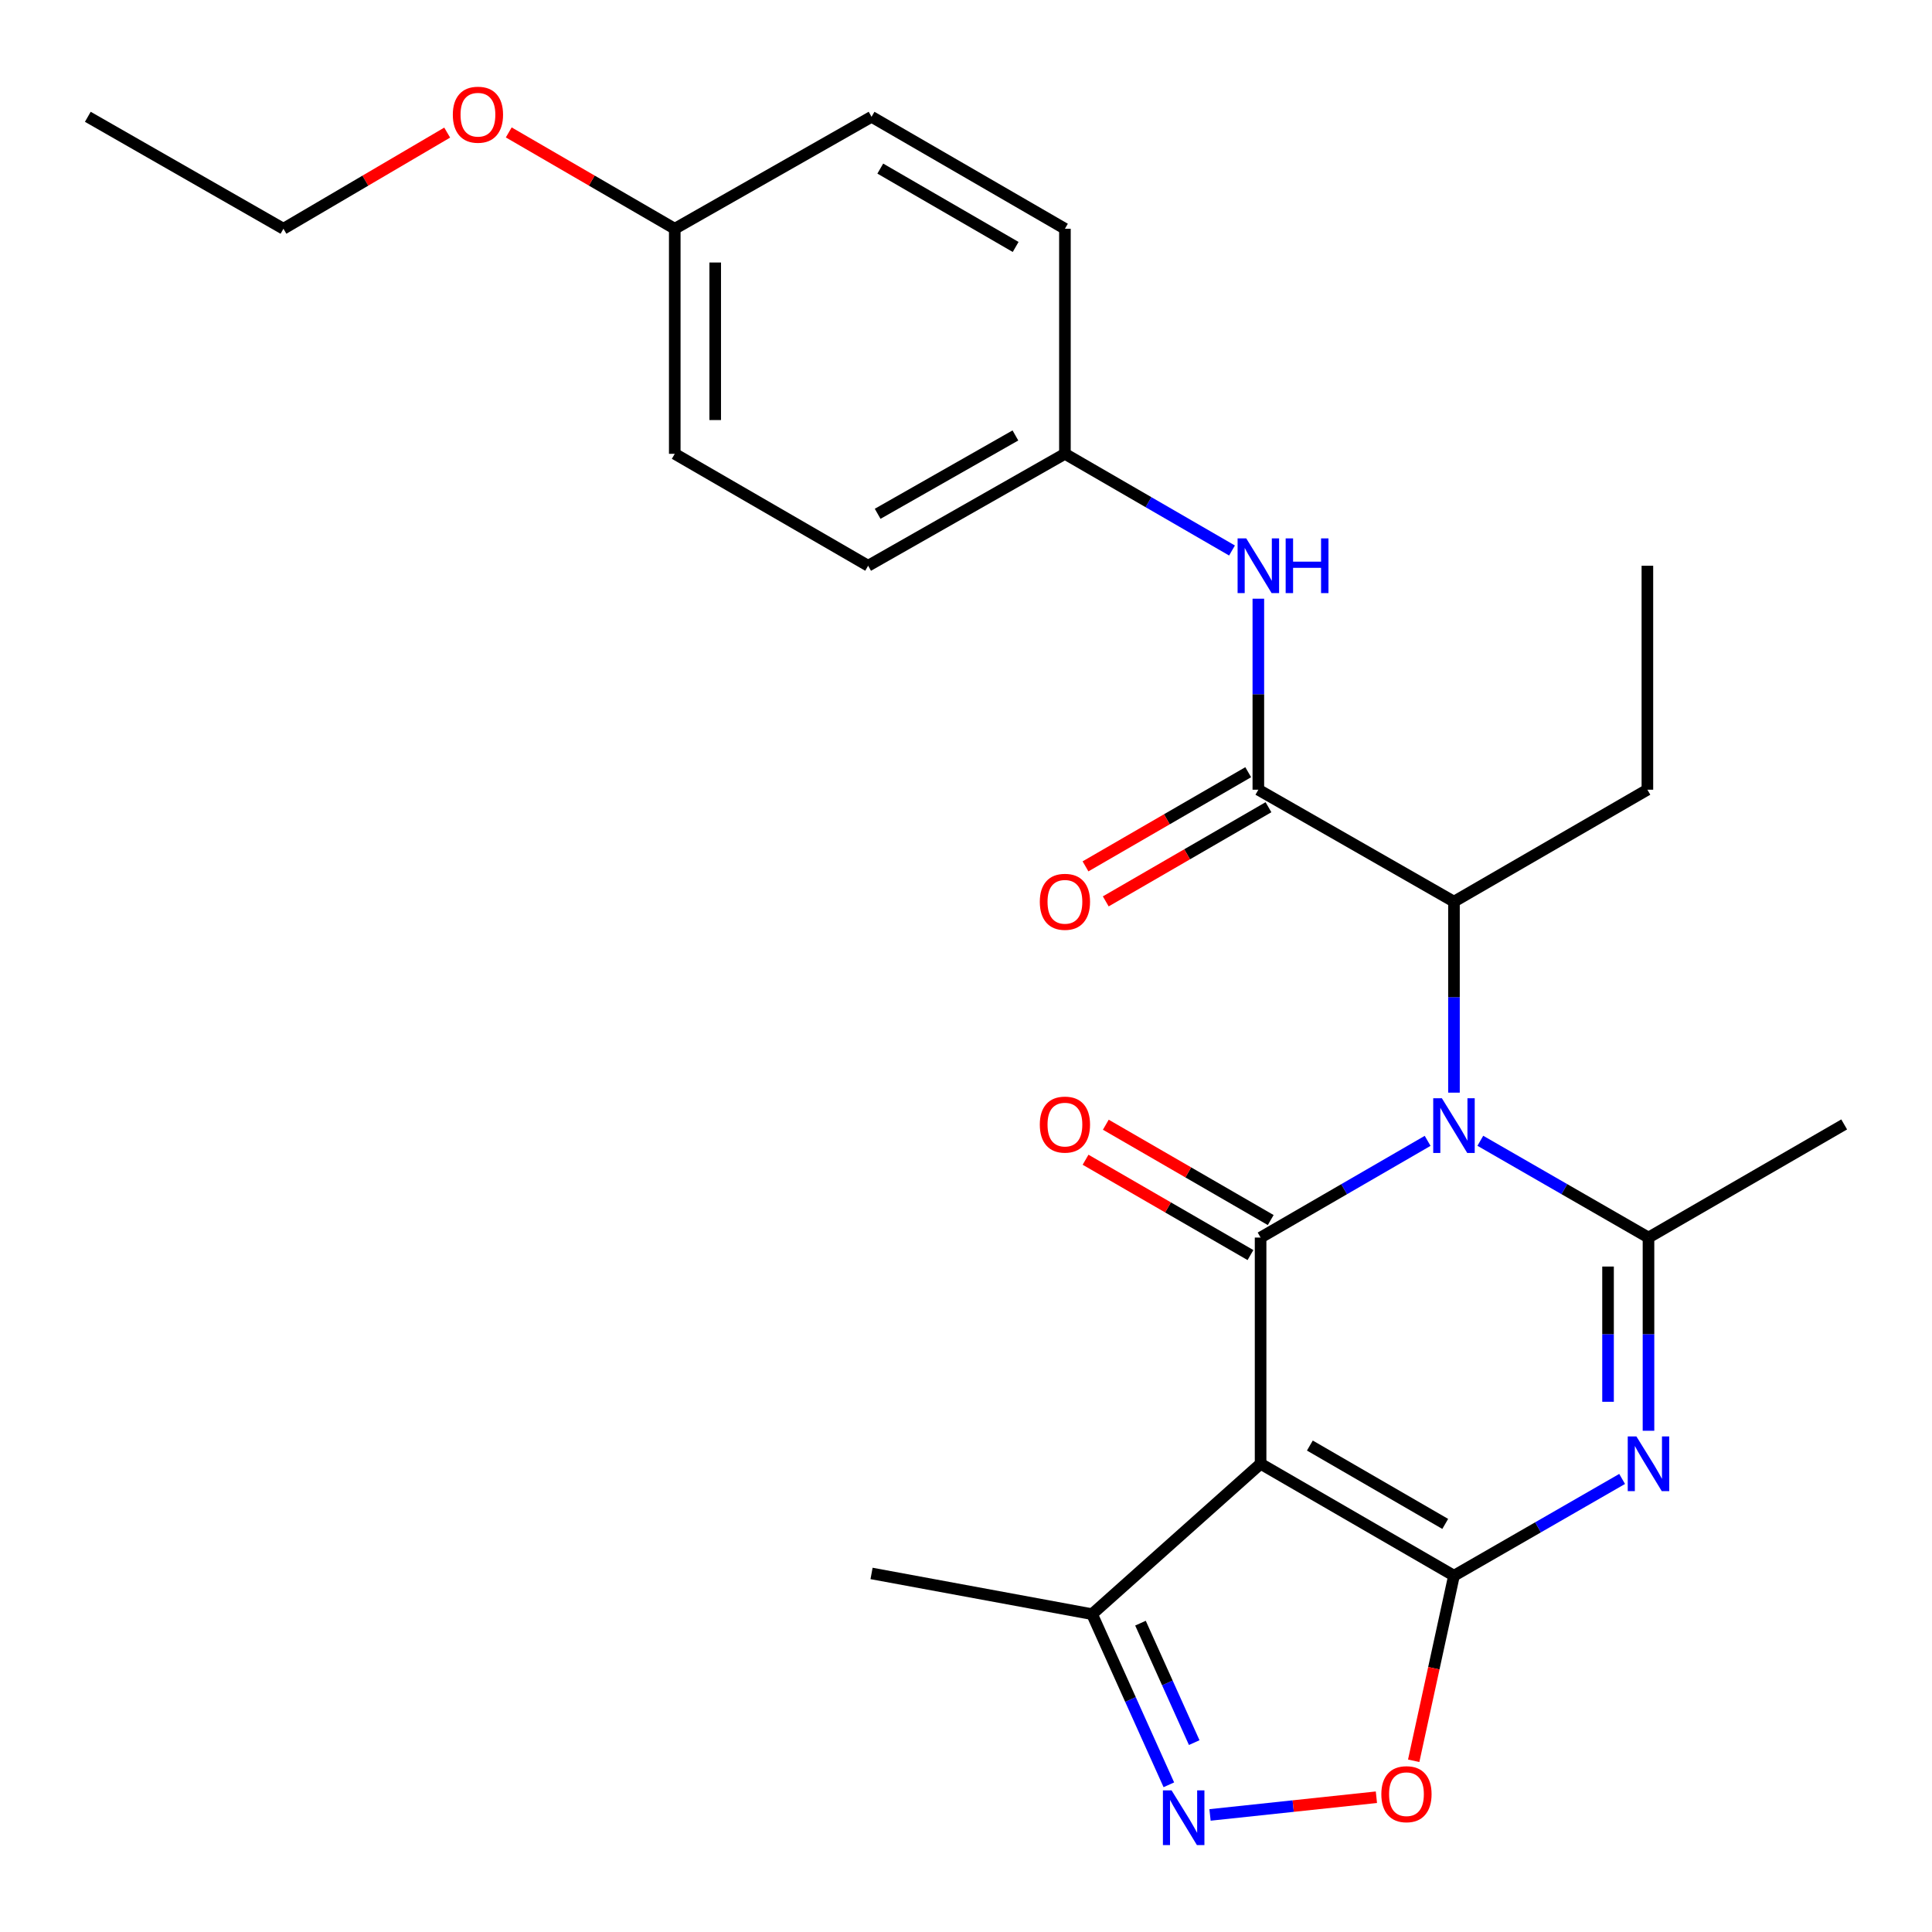 <?xml version='1.0' encoding='iso-8859-1'?>
<svg version='1.1' baseProfile='full'
              xmlns='http://www.w3.org/2000/svg'
                      xmlns:rdkit='http://www.rdkit.org/xml'
                      xmlns:xlink='http://www.w3.org/1999/xlink'
                  xml:space='preserve'
width='1000px' height='1000px' viewBox='0 0 1000 1000'>
<!-- END OF HEADER -->
<rect style='opacity:1.0;fill:#FFFFFF;stroke:none' width='1000' height='1000' x='0' y='0'> </rect>
<path class='bond-1' d='M 738.94,590.504 L 695.71,615.532' style='fill:none;fill-rule:evenodd;stroke:#0000FF;stroke-width:6px;stroke-linecap:butt;stroke-linejoin:miter;stroke-opacity:1' />
<path class='bond-1' d='M 695.71,615.532 L 652.481,640.561' style='fill:none;fill-rule:evenodd;stroke:#000000;stroke-width:6px;stroke-linecap:butt;stroke-linejoin:miter;stroke-opacity:1' />
<path class='bond-4' d='M 766.216,590.465 L 809.736,615.513' style='fill:none;fill-rule:evenodd;stroke:#0000FF;stroke-width:6px;stroke-linecap:butt;stroke-linejoin:miter;stroke-opacity:1' />
<path class='bond-4' d='M 809.736,615.513 L 853.256,640.561' style='fill:none;fill-rule:evenodd;stroke:#000000;stroke-width:6px;stroke-linecap:butt;stroke-linejoin:miter;stroke-opacity:1' />
<path class='bond-8' d='M 752.572,565.554 L 752.572,516.122' style='fill:none;fill-rule:evenodd;stroke:#0000FF;stroke-width:6px;stroke-linecap:butt;stroke-linejoin:miter;stroke-opacity:1' />
<path class='bond-8' d='M 752.572,516.122 L 752.572,466.69' style='fill:none;fill-rule:evenodd;stroke:#000000;stroke-width:6px;stroke-linecap:butt;stroke-linejoin:miter;stroke-opacity:1' />
<path class='bond-0' d='M 752.572,815.584 L 796.092,790.541' style='fill:none;fill-rule:evenodd;stroke:#000000;stroke-width:6px;stroke-linecap:butt;stroke-linejoin:miter;stroke-opacity:1' />
<path class='bond-0' d='M 796.092,790.541 L 839.612,765.498' style='fill:none;fill-rule:evenodd;stroke:#0000FF;stroke-width:6px;stroke-linecap:butt;stroke-linejoin:miter;stroke-opacity:1' />
<path class='bond-6' d='M 752.572,815.584 L 742.15,863.48' style='fill:none;fill-rule:evenodd;stroke:#000000;stroke-width:6px;stroke-linecap:butt;stroke-linejoin:miter;stroke-opacity:1' />
<path class='bond-6' d='M 742.15,863.48 L 731.727,911.375' style='fill:none;fill-rule:evenodd;stroke:#FF0000;stroke-width:6px;stroke-linecap:butt;stroke-linejoin:miter;stroke-opacity:1' />
<path class='bond-26' d='M 752.572,815.584 L 652.481,757.646' style='fill:none;fill-rule:evenodd;stroke:#000000;stroke-width:6px;stroke-linecap:butt;stroke-linejoin:miter;stroke-opacity:1' />
<path class='bond-26' d='M 748.047,788.773 L 677.983,748.216' style='fill:none;fill-rule:evenodd;stroke:#000000;stroke-width:6px;stroke-linecap:butt;stroke-linejoin:miter;stroke-opacity:1' />
<path class='bond-2' d='M 652.481,640.561 L 652.481,757.646' style='fill:none;fill-rule:evenodd;stroke:#000000;stroke-width:6px;stroke-linecap:butt;stroke-linejoin:miter;stroke-opacity:1' />
<path class='bond-11' d='M 657.72,631.498 L 615.044,606.824' style='fill:none;fill-rule:evenodd;stroke:#000000;stroke-width:6px;stroke-linecap:butt;stroke-linejoin:miter;stroke-opacity:1' />
<path class='bond-11' d='M 615.044,606.824 L 572.367,582.151' style='fill:none;fill-rule:evenodd;stroke:#FF0000;stroke-width:6px;stroke-linecap:butt;stroke-linejoin:miter;stroke-opacity:1' />
<path class='bond-11' d='M 647.241,649.624 L 604.564,624.95' style='fill:none;fill-rule:evenodd;stroke:#000000;stroke-width:6px;stroke-linecap:butt;stroke-linejoin:miter;stroke-opacity:1' />
<path class='bond-11' d='M 604.564,624.95 L 561.888,600.277' style='fill:none;fill-rule:evenodd;stroke:#FF0000;stroke-width:6px;stroke-linecap:butt;stroke-linejoin:miter;stroke-opacity:1' />
<path class='bond-9' d='M 652.481,757.646 L 565.254,835.486' style='fill:none;fill-rule:evenodd;stroke:#000000;stroke-width:6px;stroke-linecap:butt;stroke-linejoin:miter;stroke-opacity:1' />
<path class='bond-3' d='M 853.256,740.559 L 853.256,690.56' style='fill:none;fill-rule:evenodd;stroke:#0000FF;stroke-width:6px;stroke-linecap:butt;stroke-linejoin:miter;stroke-opacity:1' />
<path class='bond-3' d='M 853.256,690.56 L 853.256,640.561' style='fill:none;fill-rule:evenodd;stroke:#000000;stroke-width:6px;stroke-linecap:butt;stroke-linejoin:miter;stroke-opacity:1' />
<path class='bond-3' d='M 832.319,725.559 L 832.319,690.56' style='fill:none;fill-rule:evenodd;stroke:#0000FF;stroke-width:6px;stroke-linecap:butt;stroke-linejoin:miter;stroke-opacity:1' />
<path class='bond-3' d='M 832.319,690.56 L 832.319,655.561' style='fill:none;fill-rule:evenodd;stroke:#000000;stroke-width:6px;stroke-linecap:butt;stroke-linejoin:miter;stroke-opacity:1' />
<path class='bond-14' d='M 853.256,640.561 L 954.545,582.007' style='fill:none;fill-rule:evenodd;stroke:#000000;stroke-width:6px;stroke-linecap:butt;stroke-linejoin:miter;stroke-opacity:1' />
<path class='bond-5' d='M 604.994,923.809 L 585.124,879.647' style='fill:none;fill-rule:evenodd;stroke:#0000FF;stroke-width:6px;stroke-linecap:butt;stroke-linejoin:miter;stroke-opacity:1' />
<path class='bond-5' d='M 585.124,879.647 L 565.254,835.486' style='fill:none;fill-rule:evenodd;stroke:#000000;stroke-width:6px;stroke-linecap:butt;stroke-linejoin:miter;stroke-opacity:1' />
<path class='bond-5' d='M 618.127,901.97 L 604.218,871.057' style='fill:none;fill-rule:evenodd;stroke:#0000FF;stroke-width:6px;stroke-linecap:butt;stroke-linejoin:miter;stroke-opacity:1' />
<path class='bond-5' d='M 604.218,871.057 L 590.309,840.143' style='fill:none;fill-rule:evenodd;stroke:#000000;stroke-width:6px;stroke-linecap:butt;stroke-linejoin:miter;stroke-opacity:1' />
<path class='bond-27' d='M 626.304,939.406 L 669.365,934.824' style='fill:none;fill-rule:evenodd;stroke:#0000FF;stroke-width:6px;stroke-linecap:butt;stroke-linejoin:miter;stroke-opacity:1' />
<path class='bond-27' d='M 669.365,934.824 L 712.426,930.242' style='fill:none;fill-rule:evenodd;stroke:#FF0000;stroke-width:6px;stroke-linecap:butt;stroke-linejoin:miter;stroke-opacity:1' />
<path class='bond-7' d='M 651.317,408.752 L 752.572,466.69' style='fill:none;fill-rule:evenodd;stroke:#000000;stroke-width:6px;stroke-linecap:butt;stroke-linejoin:miter;stroke-opacity:1' />
<path class='bond-10' d='M 651.317,408.752 L 651.317,359.32' style='fill:none;fill-rule:evenodd;stroke:#000000;stroke-width:6px;stroke-linecap:butt;stroke-linejoin:miter;stroke-opacity:1' />
<path class='bond-10' d='M 651.317,359.32 L 651.317,309.888' style='fill:none;fill-rule:evenodd;stroke:#0000FF;stroke-width:6px;stroke-linecap:butt;stroke-linejoin:miter;stroke-opacity:1' />
<path class='bond-12' d='M 646.074,399.691 L 603.963,424.062' style='fill:none;fill-rule:evenodd;stroke:#000000;stroke-width:6px;stroke-linecap:butt;stroke-linejoin:miter;stroke-opacity:1' />
<path class='bond-12' d='M 603.963,424.062 L 561.851,448.432' style='fill:none;fill-rule:evenodd;stroke:#FF0000;stroke-width:6px;stroke-linecap:butt;stroke-linejoin:miter;stroke-opacity:1' />
<path class='bond-12' d='M 656.561,417.813 L 614.45,442.183' style='fill:none;fill-rule:evenodd;stroke:#000000;stroke-width:6px;stroke-linecap:butt;stroke-linejoin:miter;stroke-opacity:1' />
<path class='bond-12' d='M 614.45,442.183 L 572.338,466.553' style='fill:none;fill-rule:evenodd;stroke:#FF0000;stroke-width:6px;stroke-linecap:butt;stroke-linejoin:miter;stroke-opacity:1' />
<path class='bond-21' d='M 752.572,466.69 L 852.686,408.752' style='fill:none;fill-rule:evenodd;stroke:#000000;stroke-width:6px;stroke-linecap:butt;stroke-linejoin:miter;stroke-opacity:1' />
<path class='bond-22' d='M 565.254,835.486 L 451.112,814.409' style='fill:none;fill-rule:evenodd;stroke:#000000;stroke-width:6px;stroke-linecap:butt;stroke-linejoin:miter;stroke-opacity:1' />
<path class='bond-13' d='M 637.686,284.941 L 594.444,259.917' style='fill:none;fill-rule:evenodd;stroke:#0000FF;stroke-width:6px;stroke-linecap:butt;stroke-linejoin:miter;stroke-opacity:1' />
<path class='bond-13' d='M 594.444,259.917 L 551.203,234.892' style='fill:none;fill-rule:evenodd;stroke:#000000;stroke-width:6px;stroke-linecap:butt;stroke-linejoin:miter;stroke-opacity:1' />
<path class='bond-16' d='M 551.203,234.892 L 551.203,118.4' style='fill:none;fill-rule:evenodd;stroke:#000000;stroke-width:6px;stroke-linecap:butt;stroke-linejoin:miter;stroke-opacity:1' />
<path class='bond-17' d='M 551.203,234.892 L 449.344,292.83' style='fill:none;fill-rule:evenodd;stroke:#000000;stroke-width:6px;stroke-linecap:butt;stroke-linejoin:miter;stroke-opacity:1' />
<path class='bond-17' d='M 525.572,225.384 L 454.271,265.94' style='fill:none;fill-rule:evenodd;stroke:#000000;stroke-width:6px;stroke-linecap:butt;stroke-linejoin:miter;stroke-opacity:1' />
<path class='bond-15' d='M 349.253,118.4 L 349.253,234.892' style='fill:none;fill-rule:evenodd;stroke:#000000;stroke-width:6px;stroke-linecap:butt;stroke-linejoin:miter;stroke-opacity:1' />
<path class='bond-15' d='M 370.19,135.874 L 370.19,217.418' style='fill:none;fill-rule:evenodd;stroke:#000000;stroke-width:6px;stroke-linecap:butt;stroke-linejoin:miter;stroke-opacity:1' />
<path class='bond-20' d='M 349.253,118.4 L 306.289,93.47' style='fill:none;fill-rule:evenodd;stroke:#000000;stroke-width:6px;stroke-linecap:butt;stroke-linejoin:miter;stroke-opacity:1' />
<path class='bond-20' d='M 306.289,93.47 L 263.326,68.54' style='fill:none;fill-rule:evenodd;stroke:#FF0000;stroke-width:6px;stroke-linecap:butt;stroke-linejoin:miter;stroke-opacity:1' />
<path class='bond-28' d='M 349.253,118.4 L 451.112,60.451' style='fill:none;fill-rule:evenodd;stroke:#000000;stroke-width:6px;stroke-linecap:butt;stroke-linejoin:miter;stroke-opacity:1' />
<path class='bond-19' d='M 551.203,118.4 L 451.112,60.451' style='fill:none;fill-rule:evenodd;stroke:#000000;stroke-width:6px;stroke-linecap:butt;stroke-linejoin:miter;stroke-opacity:1' />
<path class='bond-19' d='M 525.699,127.827 L 455.635,87.263' style='fill:none;fill-rule:evenodd;stroke:#000000;stroke-width:6px;stroke-linecap:butt;stroke-linejoin:miter;stroke-opacity:1' />
<path class='bond-18' d='M 449.344,292.83 L 349.253,234.892' style='fill:none;fill-rule:evenodd;stroke:#000000;stroke-width:6px;stroke-linecap:butt;stroke-linejoin:miter;stroke-opacity:1' />
<path class='bond-23' d='M 231.463,68.635 L 189.086,93.517' style='fill:none;fill-rule:evenodd;stroke:#FF0000;stroke-width:6px;stroke-linecap:butt;stroke-linejoin:miter;stroke-opacity:1' />
<path class='bond-23' d='M 189.086,93.517 L 146.709,118.4' style='fill:none;fill-rule:evenodd;stroke:#000000;stroke-width:6px;stroke-linecap:butt;stroke-linejoin:miter;stroke-opacity:1' />
<path class='bond-24' d='M 852.686,408.752 L 852.686,292.83' style='fill:none;fill-rule:evenodd;stroke:#000000;stroke-width:6px;stroke-linecap:butt;stroke-linejoin:miter;stroke-opacity:1' />
<path class='bond-25' d='M 146.709,118.4 L 45.455,60.451' style='fill:none;fill-rule:evenodd;stroke:#000000;stroke-width:6px;stroke-linecap:butt;stroke-linejoin:miter;stroke-opacity:1' />
<path  class='atom-0' d='M 746.312 568.452
L 755.592 583.452
Q 756.512 584.932, 757.992 587.612
Q 759.472 590.292, 759.552 590.452
L 759.552 568.452
L 763.312 568.452
L 763.312 596.772
L 759.432 596.772
L 749.472 580.372
Q 748.312 578.452, 747.072 576.252
Q 745.872 574.052, 745.512 573.372
L 745.512 596.772
L 741.832 596.772
L 741.832 568.452
L 746.312 568.452
' fill='#0000FF'/>
<path  class='atom-4' d='M 846.996 743.486
L 856.276 758.486
Q 857.196 759.966, 858.676 762.646
Q 860.156 765.326, 860.236 765.486
L 860.236 743.486
L 863.996 743.486
L 863.996 771.806
L 860.116 771.806
L 850.156 755.406
Q 848.996 753.486, 847.756 751.286
Q 846.556 749.086, 846.196 748.406
L 846.196 771.806
L 842.516 771.806
L 842.516 743.486
L 846.996 743.486
' fill='#0000FF'/>
<path  class='atom-6' d='M 606.405 926.698
L 615.685 941.698
Q 616.605 943.178, 618.085 945.858
Q 619.565 948.538, 619.645 948.698
L 619.645 926.698
L 623.405 926.698
L 623.405 955.018
L 619.525 955.018
L 609.565 938.618
Q 608.405 936.698, 607.165 934.498
Q 605.965 932.298, 605.605 931.618
L 605.605 955.018
L 601.925 955.018
L 601.925 926.698
L 606.405 926.698
' fill='#0000FF'/>
<path  class='atom-7' d='M 714.982 928.666
Q 714.982 921.866, 718.342 918.066
Q 721.702 914.266, 727.982 914.266
Q 734.262 914.266, 737.622 918.066
Q 740.982 921.866, 740.982 928.666
Q 740.982 935.546, 737.582 939.466
Q 734.182 943.346, 727.982 943.346
Q 721.742 943.346, 718.342 939.466
Q 714.982 935.586, 714.982 928.666
M 727.982 940.146
Q 732.302 940.146, 734.622 937.266
Q 736.982 934.346, 736.982 928.666
Q 736.982 923.106, 734.622 920.306
Q 732.302 917.466, 727.982 917.466
Q 723.662 917.466, 721.302 920.266
Q 718.982 923.066, 718.982 928.666
Q 718.982 934.386, 721.302 937.266
Q 723.662 940.146, 727.982 940.146
' fill='#FF0000'/>
<path  class='atom-11' d='M 645.057 278.67
L 654.337 293.67
Q 655.257 295.15, 656.737 297.83
Q 658.217 300.51, 658.297 300.67
L 658.297 278.67
L 662.057 278.67
L 662.057 306.99
L 658.177 306.99
L 648.217 290.59
Q 647.057 288.67, 645.817 286.47
Q 644.617 284.27, 644.257 283.59
L 644.257 306.99
L 640.577 306.99
L 640.577 278.67
L 645.057 278.67
' fill='#0000FF'/>
<path  class='atom-11' d='M 665.457 278.67
L 669.297 278.67
L 669.297 290.71
L 683.777 290.71
L 683.777 278.67
L 687.617 278.67
L 687.617 306.99
L 683.777 306.99
L 683.777 293.91
L 669.297 293.91
L 669.297 306.99
L 665.457 306.99
L 665.457 278.67
' fill='#0000FF'/>
<path  class='atom-12' d='M 538.203 582.087
Q 538.203 575.287, 541.563 571.487
Q 544.923 567.687, 551.203 567.687
Q 557.483 567.687, 560.843 571.487
Q 564.203 575.287, 564.203 582.087
Q 564.203 588.967, 560.803 592.887
Q 557.403 596.767, 551.203 596.767
Q 544.963 596.767, 541.563 592.887
Q 538.203 589.007, 538.203 582.087
M 551.203 593.567
Q 555.523 593.567, 557.843 590.687
Q 560.203 587.767, 560.203 582.087
Q 560.203 576.527, 557.843 573.727
Q 555.523 570.887, 551.203 570.887
Q 546.883 570.887, 544.523 573.687
Q 542.203 576.487, 542.203 582.087
Q 542.203 587.807, 544.523 590.687
Q 546.883 593.567, 551.203 593.567
' fill='#FF0000'/>
<path  class='atom-13' d='M 538.203 466.77
Q 538.203 459.97, 541.563 456.17
Q 544.923 452.37, 551.203 452.37
Q 557.483 452.37, 560.843 456.17
Q 564.203 459.97, 564.203 466.77
Q 564.203 473.65, 560.803 477.57
Q 557.403 481.45, 551.203 481.45
Q 544.963 481.45, 541.563 477.57
Q 538.203 473.69, 538.203 466.77
M 551.203 478.25
Q 555.523 478.25, 557.843 475.37
Q 560.203 472.45, 560.203 466.77
Q 560.203 461.21, 557.843 458.41
Q 555.523 455.57, 551.203 455.57
Q 546.883 455.57, 544.523 458.37
Q 542.203 461.17, 542.203 466.77
Q 542.203 472.49, 544.523 475.37
Q 546.883 478.25, 551.203 478.25
' fill='#FF0000'/>
<path  class='atom-21' d='M 234.382 59.368
Q 234.382 52.568, 237.742 48.768
Q 241.102 44.968, 247.382 44.968
Q 253.662 44.968, 257.022 48.768
Q 260.382 52.568, 260.382 59.368
Q 260.382 66.248, 256.982 70.168
Q 253.582 74.048, 247.382 74.048
Q 241.142 74.048, 237.742 70.168
Q 234.382 66.288, 234.382 59.368
M 247.382 70.848
Q 251.702 70.848, 254.022 67.968
Q 256.382 65.048, 256.382 59.368
Q 256.382 53.808, 254.022 51.008
Q 251.702 48.168, 247.382 48.168
Q 243.062 48.168, 240.702 50.968
Q 238.382 53.768, 238.382 59.368
Q 238.382 65.088, 240.702 67.968
Q 243.062 70.848, 247.382 70.848
' fill='#FF0000'/>
</svg>
